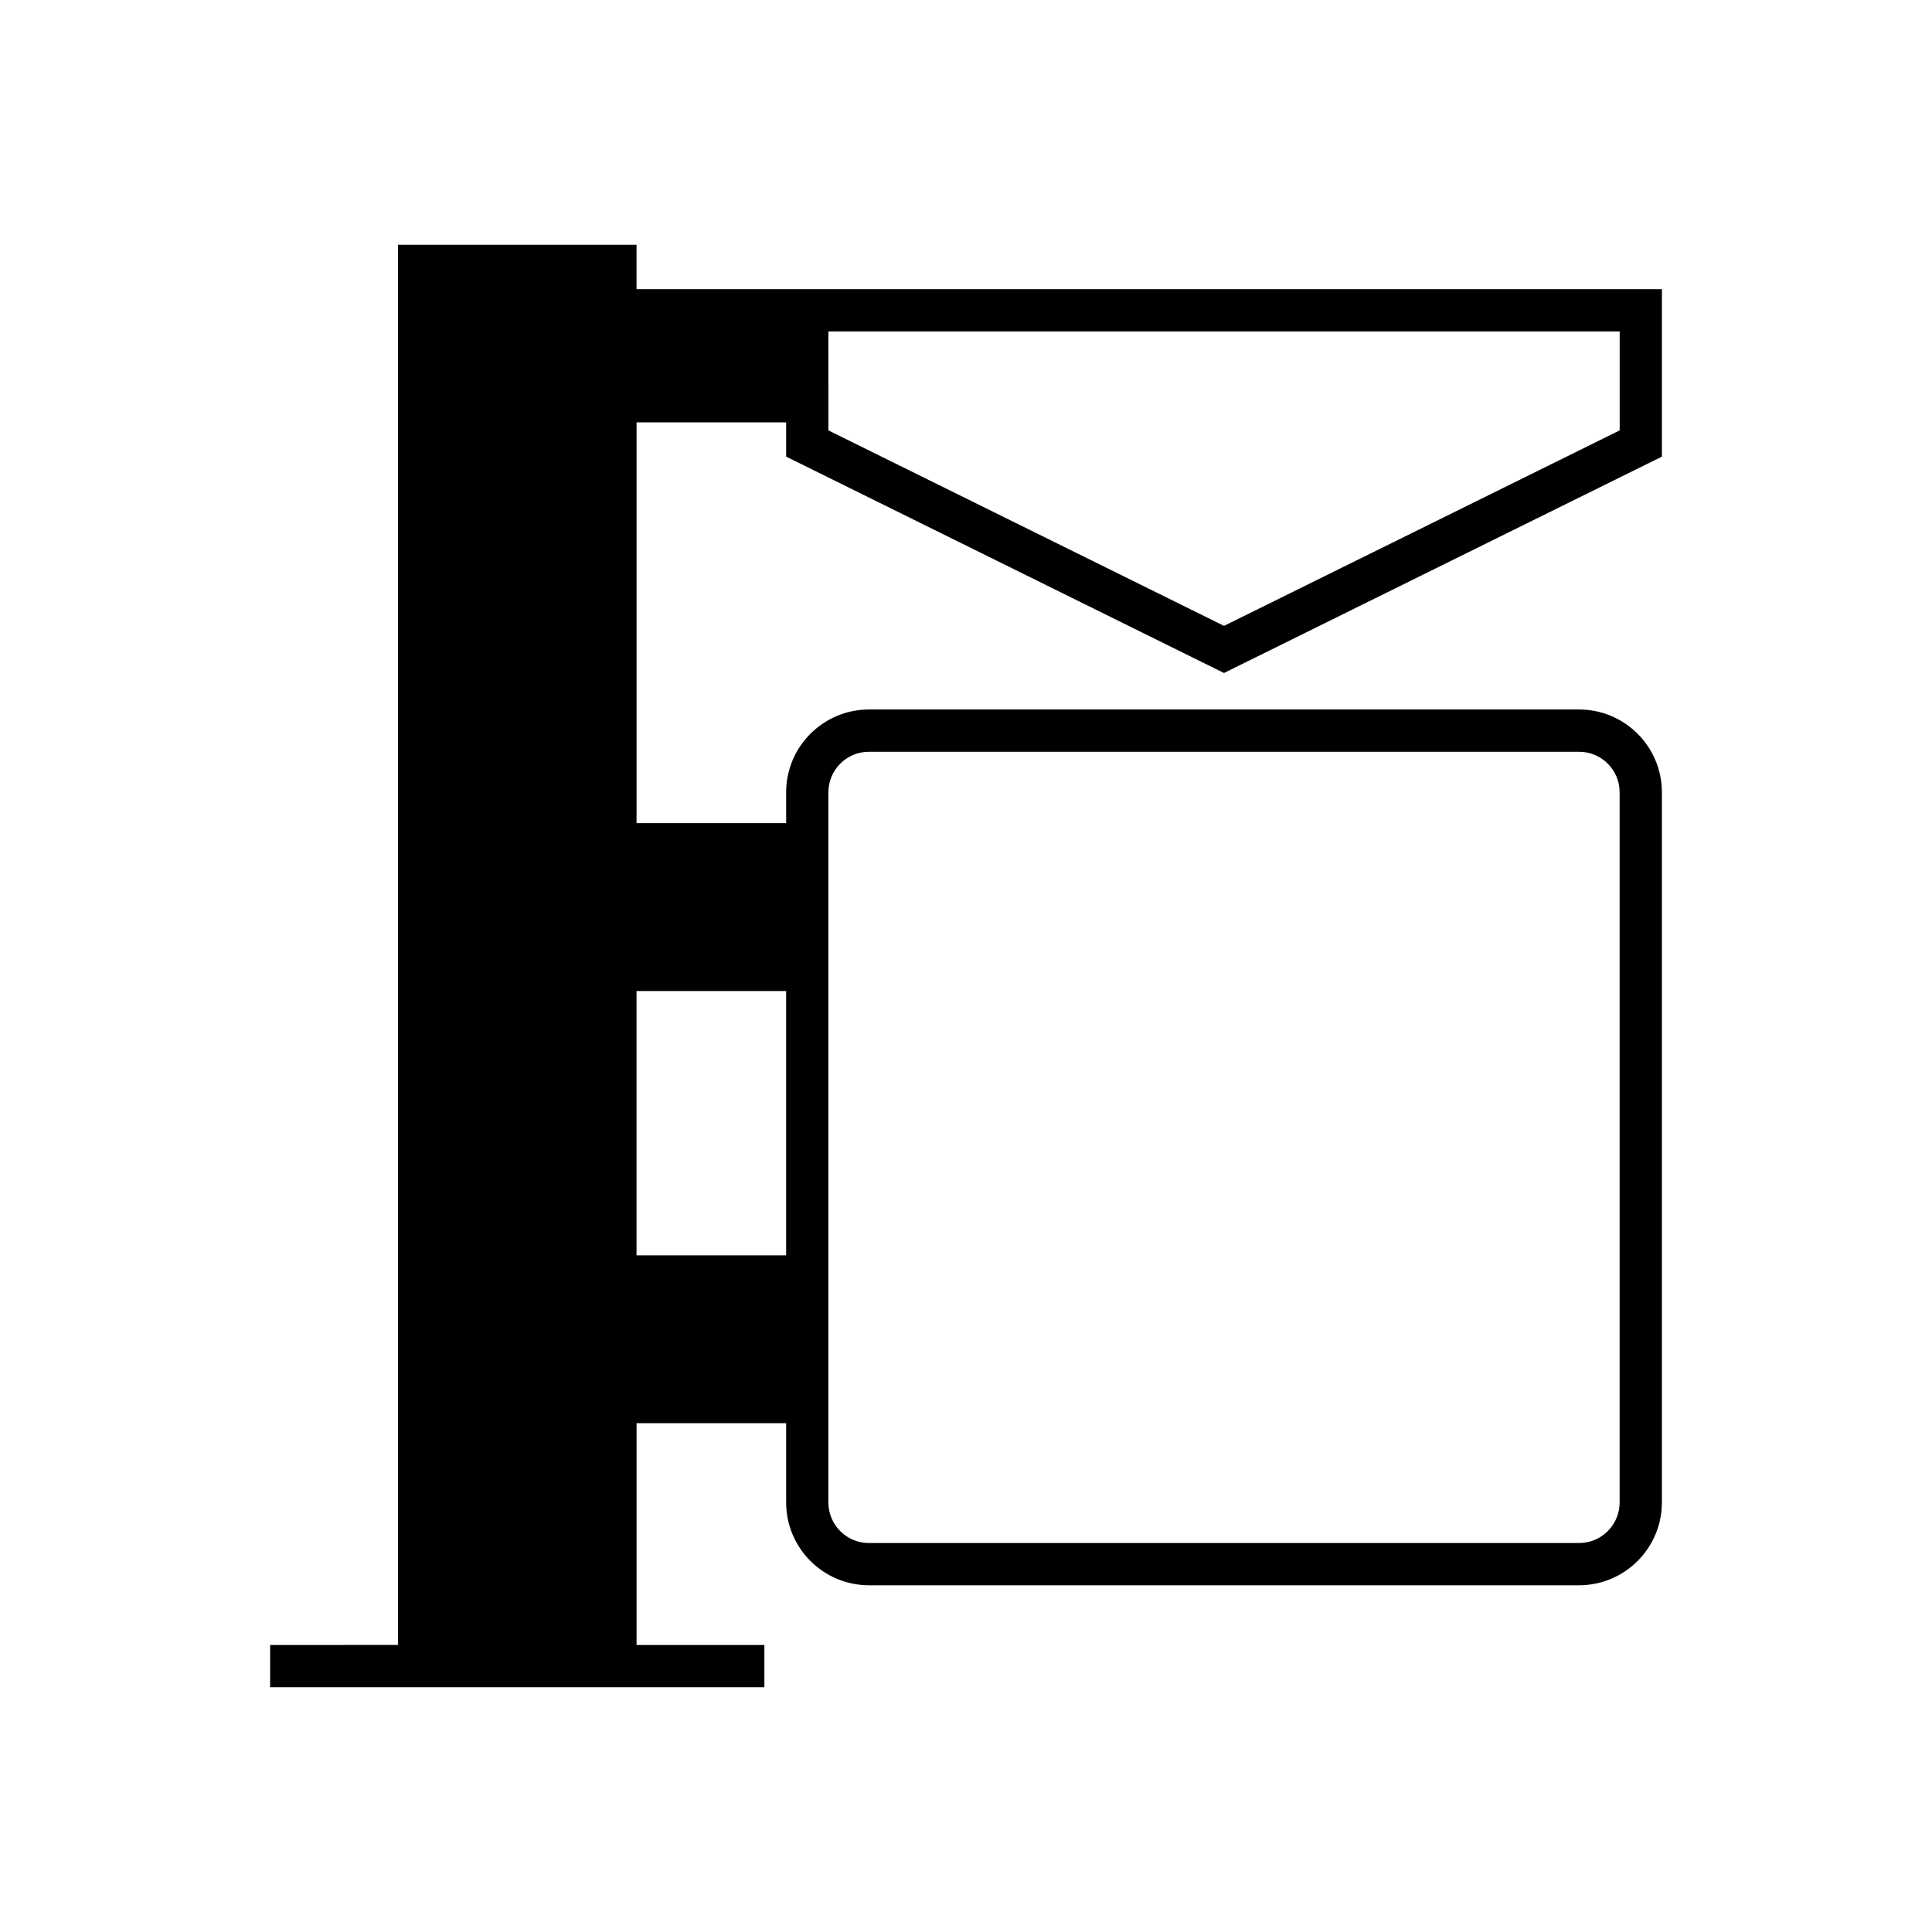 <?xml version="1.0" encoding="UTF-8"?>
<!-- Uploaded to: ICON Repo, www.svgrepo.com, Generator: ICON Repo Mixer Tools -->
<svg fill="#000000" width="800px" height="800px" version="1.1" viewBox="144 144 512 512" xmlns="http://www.w3.org/2000/svg">
 <path d="m468.37 322.35 116.05-57.336v-44.379h-271.73v-11.766h-63.227v371.06l-33.875 0.004v11.195h130.98v-11.195h-33.875v-58.777h39.645v21.008c0 12.098 9.844 21.945 21.941 21.945h188.2c12.098 0 21.941-9.844 21.941-21.945v-188.2c0-12.098-9.844-21.941-21.941-21.941h-188.2c-12.098 0-21.941 9.844-21.941 21.941v8.18h-39.645v-106.21h39.645v9.074zm-104.84-90.52h209.7v26.23l-104.85 51.801-104.84-51.801zm0 122.14c0-5.926 4.82-10.746 10.746-10.746h188.2c5.926 0 10.746 4.82 10.746 10.746v188.2c0 5.926-4.82 10.746-10.746 10.746l-188.2 0.004c-5.926 0-10.746-4.82-10.746-10.746zm-11.195 122.71h-39.645v-70.047h39.645z"/>
</svg>